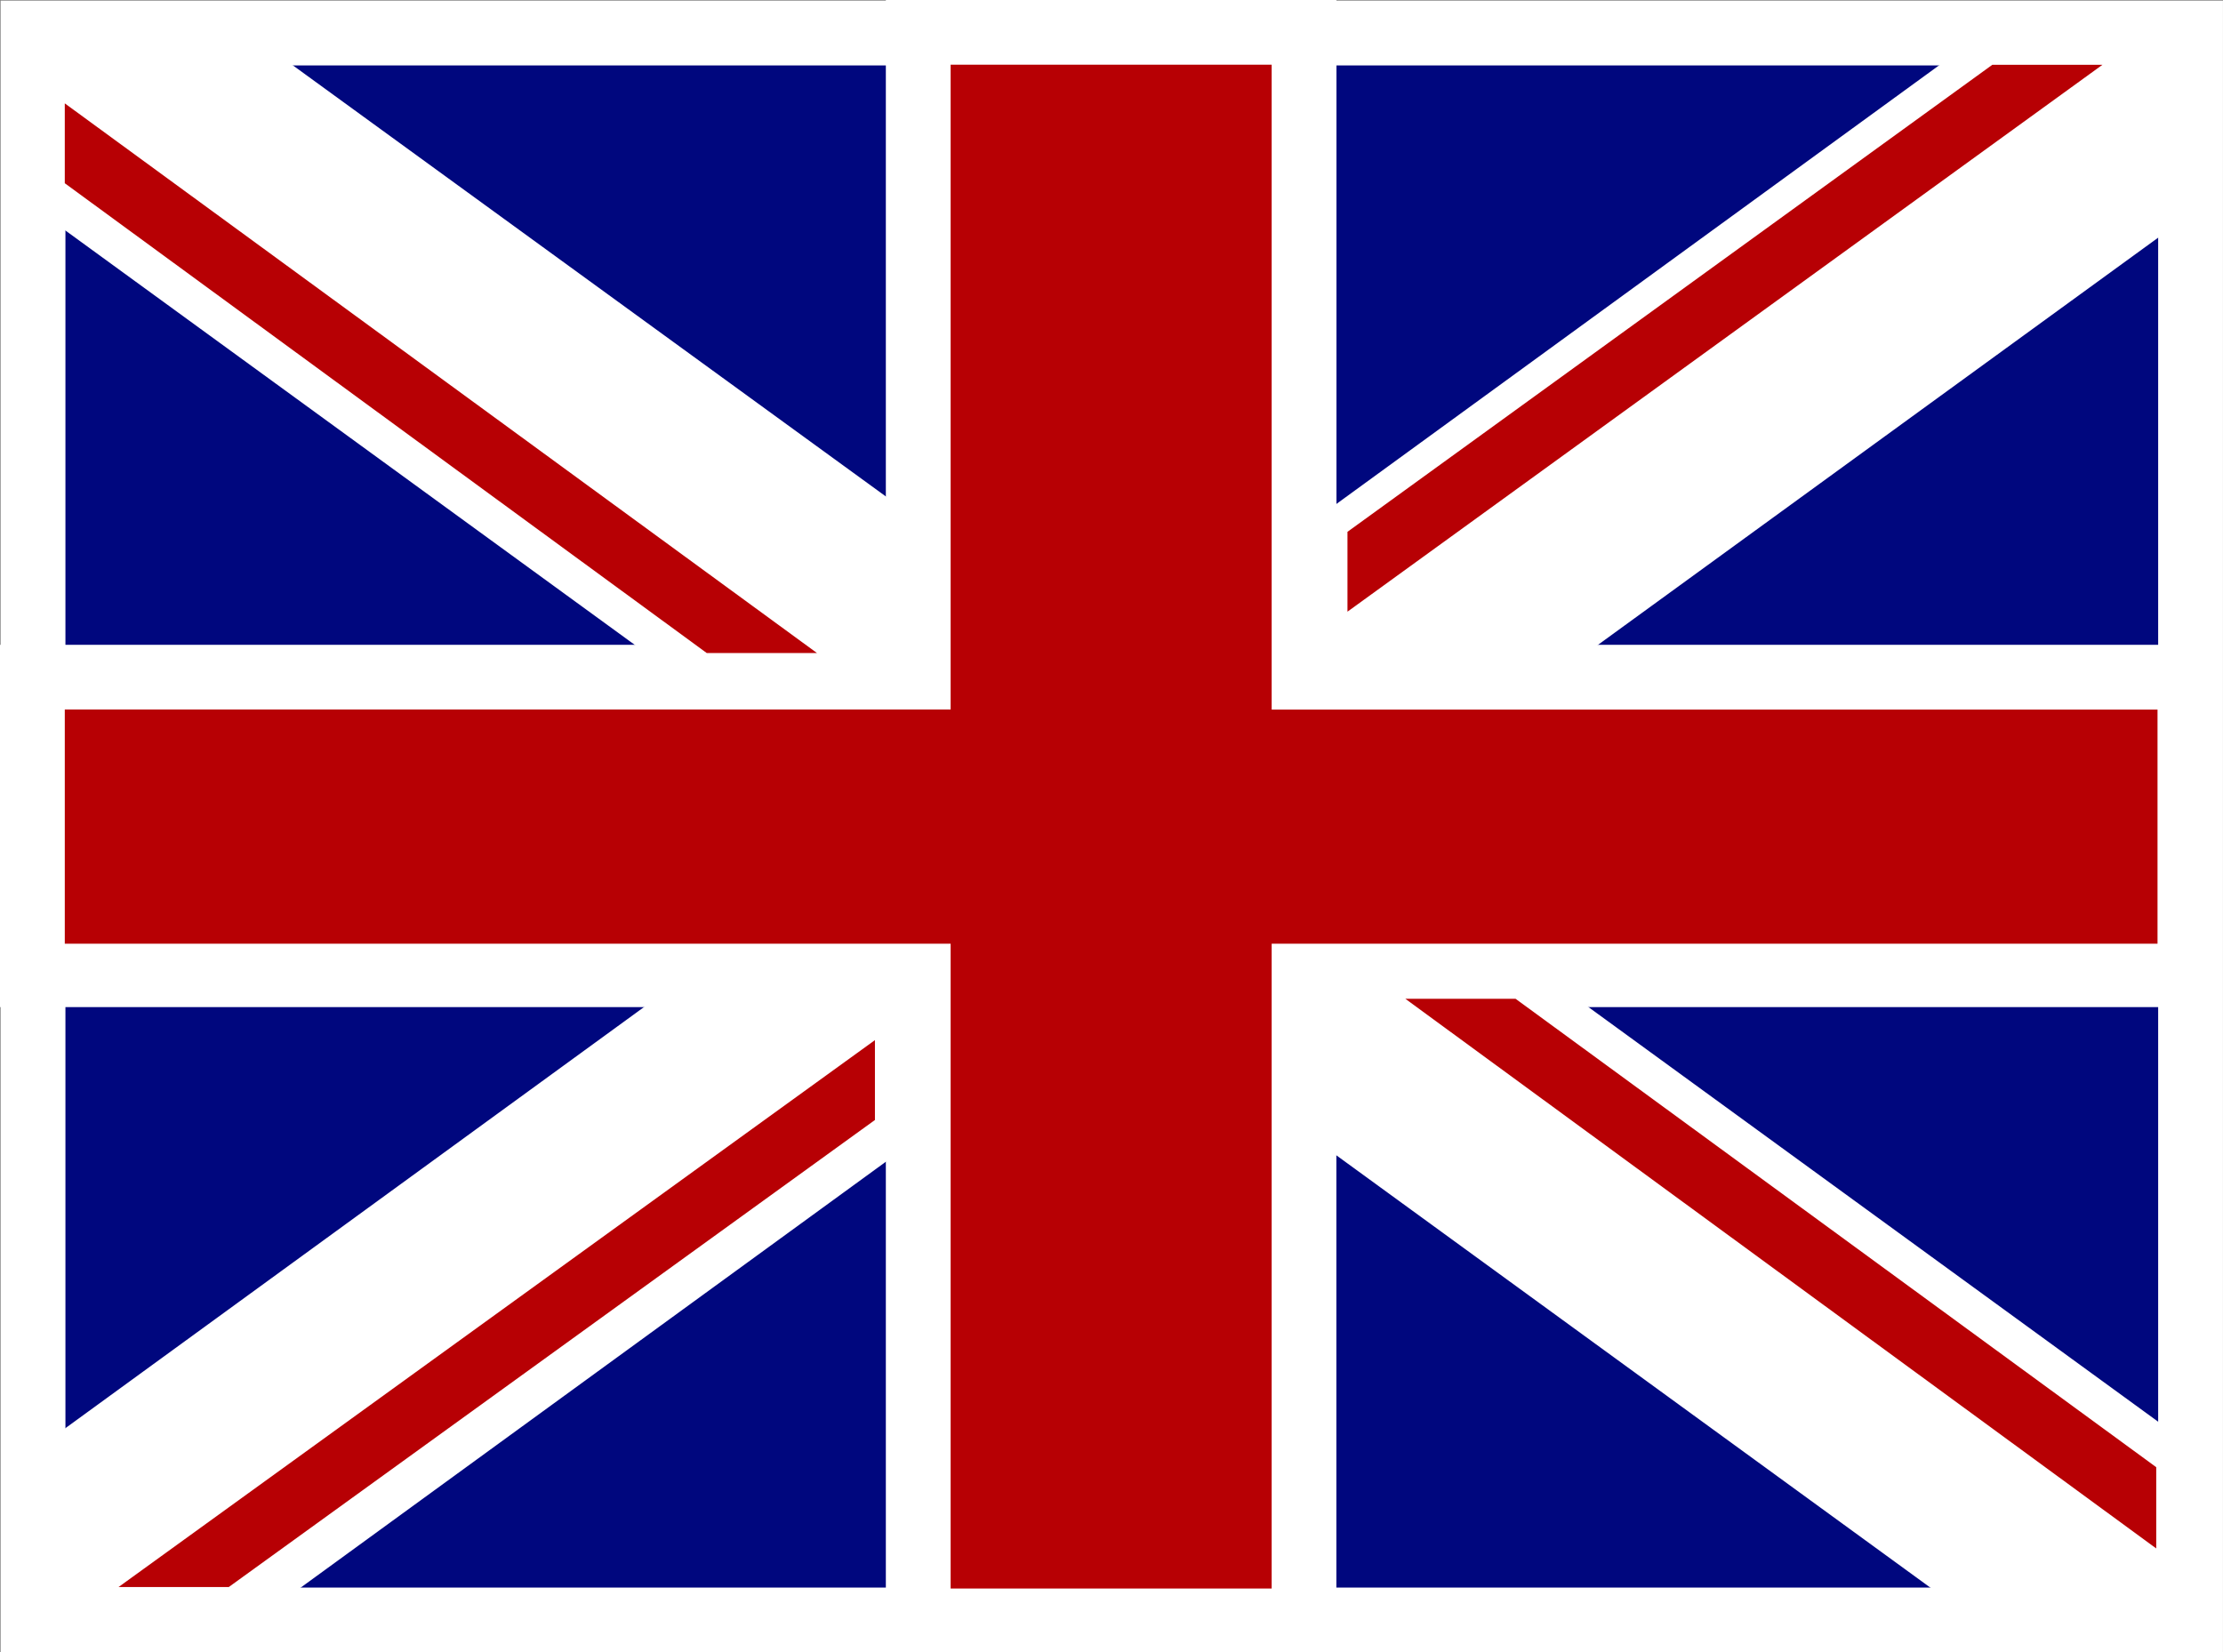 <svg xmlns="http://www.w3.org/2000/svg" width="22.407" height="16.656" viewBox="0 0 22.407 16.656">
  <rect x="0" y="0" width="22.407" height="16.656" fill="#808080" stroke="none"/>
  <g id="Flag_UK" transform="translate(11.2 8.325)">
    <g id="Group_39" data-name="Group 39" transform="translate(-11.2 -8.325)">
      <rect id="Rectangle_35" data-name="Rectangle 35" width="21.747" height="15.997" transform="translate(0.333 0.333)" fill="#00077e" stroke="#fff" stroke-width="0.653"/>
      <path id="Path_102" data-name="Path 102" d="M25.206,5.666V4H22.9l-8.3,6.041L6.291,4H4V5.666l8.3,6.041L4,17.748v1.666H6.291l8.3-6.041,8.3,6.041h2.305V17.748l-8.3-6.041Z" transform="translate(-3.347 -3.347)" fill="#fff"/>
      <g id="Group_37" data-name="Group 37">
        <path id="Path_103" data-name="Path 103" d="M10.616,17.684V11.2H1.7V8.185h8.916V1.7h3.9V8.185h8.929V11.2H14.518v6.485Z" transform="translate(-1.367 -1.367)" fill="#b70004"/>
        <path id="Path_104" data-name="Path 104" d="M12.118-.047v6.5h8.929V8.813H12.118v6.5H8.882v-6.5H-.047V6.452H8.882v-6.5h3.236M12.771-.7H8.229V5.8H-.7V9.452H8.229v6.5h4.541v-6.5H21.7V5.8H12.771Z" transform="translate(0.7 0.7)" fill="#fff"/>
      </g>
      <g id="Group_38" data-name="Group 38" transform="translate(0.653 0.653)">
        <path id="Path_105" data-name="Path 105" d="M108.869,77.341,101.3,71.8h1.111l6.458,4.722Z" transform="translate(-87.788 -62.385)" fill="#b70004"/>
        <path id="Path_106" data-name="Path 106" d="M104.71,4,97.1,9.513V8.708L103.6,4Z" transform="translate(-84.171 -4)" fill="#b70004"/>
        <path id="Path_107" data-name="Path 107" d="M4,6.8l7.582,5.541H10.471L4,7.605Z" transform="translate(-4 -6.411)" fill="#b70004"/>
        <path id="Path_108" data-name="Path 108" d="M7.9,80.313,15.524,74.8v.805L9.011,80.313Z" transform="translate(-7.358 -64.968)" fill="#b70004"/>
      </g>
    </g>
  </g>
</svg>
